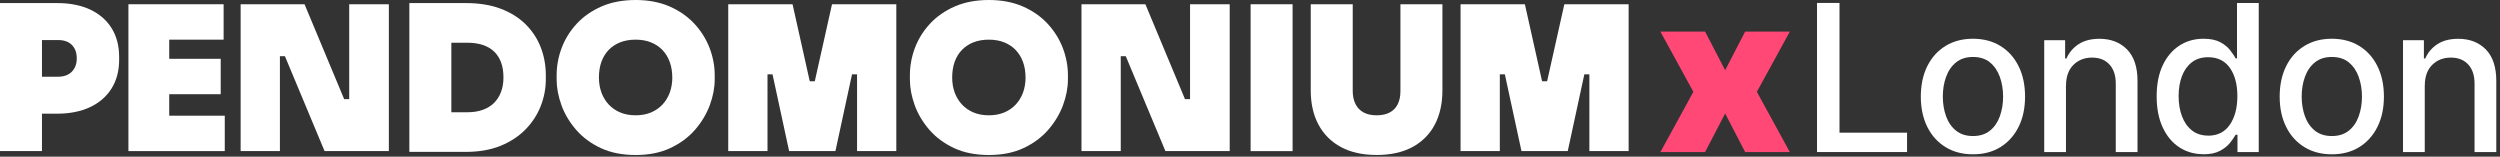 <svg width="399" height="25" viewBox="0 0 399 25" fill="none" xmlns="http://www.w3.org/2000/svg">
<rect x="0" y="0" width="399" height="25" fill="#333333" stroke="none"/>
<path d="M14.341 1.504C12.877 0.83 11.127 0.491 9.136 0.491H0V24.115H6.699V18.143H9.136C11.127 18.143 12.881 17.795 14.345 17.112C15.831 16.42 16.992 15.416 17.8 14.131C18.603 12.845 19.014 11.31 19.014 9.565V9.074C19.014 7.306 18.608 5.762 17.8 4.476C16.992 3.191 15.831 2.191 14.345 1.508L14.341 1.504ZM11.881 7.708C12.127 8.145 12.252 8.685 12.252 9.315C12.252 9.944 12.127 10.457 11.881 10.89C11.636 11.323 11.31 11.649 10.873 11.886C10.435 12.122 9.9 12.243 9.288 12.243H6.699V6.391H9.288C9.904 6.391 10.44 6.507 10.877 6.735C11.306 6.958 11.636 7.279 11.877 7.712L11.881 7.708Z" fill="white"/>
<path d="M27.008 15.037H35.225V9.386H27.008V6.329H35.689V0.678H20.496V24.115H35.872V18.465H27.008V15.037Z" fill="white"/>
<path d="M83.891 3.878C82.819 2.821 81.476 1.981 79.887 1.383C78.311 0.79 76.455 0.491 74.375 0.491H65.332V24.24H74.375C76.459 24.24 78.32 23.91 79.9 23.267C81.485 22.62 82.828 21.732 83.895 20.634C84.962 19.536 85.774 18.282 86.31 16.902C86.841 15.528 87.113 14.108 87.113 12.68V12.002C87.113 10.453 86.845 8.962 86.31 7.578C85.774 6.186 84.962 4.945 83.891 3.883V3.878ZM78.843 8.212C79.32 8.663 79.695 9.234 79.954 9.908C80.217 10.6 80.351 11.412 80.351 12.336C80.351 13.26 80.217 14.01 79.954 14.702C79.695 15.38 79.316 15.965 78.838 16.438C78.356 16.911 77.758 17.277 77.062 17.527C76.347 17.782 75.531 17.916 74.625 17.916H72.036V6.82H74.625C75.531 6.82 76.356 6.94 77.071 7.181C77.767 7.413 78.365 7.761 78.843 8.212Z" fill="white"/>
<path d="M110.822 3.789C109.755 2.638 108.42 1.709 106.858 1.027C105.296 0.348 103.475 0 101.449 0C99.422 0 97.57 0.344 96.008 1.027C94.446 1.709 93.111 2.638 92.044 3.789C90.982 4.936 90.17 6.24 89.639 7.659C89.108 9.074 88.84 10.533 88.84 12.002V12.68C88.84 14.001 89.099 15.385 89.608 16.787C90.116 18.192 90.906 19.509 91.942 20.71C92.986 21.915 94.316 22.901 95.887 23.633C97.463 24.37 99.333 24.74 101.449 24.74C103.564 24.74 105.403 24.37 106.979 23.633C108.55 22.901 109.88 21.915 110.929 20.71C111.969 19.514 112.759 18.192 113.281 16.791C113.803 15.389 114.067 14.006 114.067 12.68V12.002C114.067 10.533 113.79 9.069 113.25 7.659C112.705 6.244 111.893 4.941 110.831 3.794L110.822 3.789ZM107.3 12.368C107.3 13.229 107.166 14.037 106.898 14.769C106.635 15.497 106.242 16.139 105.738 16.679C105.234 17.22 104.618 17.648 103.904 17.947C103.185 18.25 102.359 18.402 101.444 18.402C100.529 18.402 99.704 18.25 98.985 17.947C98.275 17.648 97.659 17.22 97.15 16.679C96.642 16.135 96.253 15.492 95.99 14.769C95.722 14.037 95.588 13.229 95.588 12.368C95.588 11.444 95.722 10.596 95.99 9.855C96.253 9.123 96.642 8.489 97.146 7.967C97.65 7.445 98.266 7.039 98.976 6.757C99.695 6.472 100.525 6.329 101.444 6.329C102.364 6.329 103.163 6.472 103.881 6.757C104.591 7.039 105.207 7.445 105.711 7.967C106.216 8.489 106.608 9.127 106.881 9.859C107.157 10.605 107.296 11.448 107.296 12.368H107.3Z" fill="white"/>
<path d="M167.201 3.789C166.134 2.638 164.799 1.709 163.237 1.027C161.675 0.348 159.854 0 157.828 0C155.801 0 153.949 0.344 152.387 1.027C150.825 1.709 149.49 2.638 148.423 3.789C147.361 4.936 146.549 6.24 146.018 7.659C145.487 9.074 145.219 10.533 145.219 12.002V12.68C145.219 14.001 145.478 15.385 145.986 16.787C146.495 18.192 147.285 19.509 148.321 20.71C149.365 21.915 150.695 22.901 152.266 23.633C153.842 24.37 155.712 24.74 157.828 24.74C159.943 24.74 161.782 24.37 163.358 23.633C164.929 22.901 166.259 21.915 167.303 20.71C168.343 19.514 169.133 18.192 169.655 16.791C170.178 15.389 170.441 14.006 170.441 12.68V12.002C170.441 10.533 170.164 9.069 169.624 7.659C169.08 6.244 168.267 4.941 167.205 3.794L167.201 3.789ZM163.679 12.368C163.679 13.229 163.545 14.037 163.277 14.769C163.014 15.497 162.621 16.139 162.117 16.679C161.613 17.22 160.997 17.648 160.282 17.947C159.564 18.25 158.738 18.402 157.823 18.402C156.908 18.402 156.082 18.25 155.364 17.947C154.654 17.648 154.034 17.22 153.529 16.679C153.021 16.135 152.632 15.492 152.369 14.769C152.101 14.037 151.967 13.229 151.967 12.368C151.967 11.444 152.101 10.596 152.369 9.855C152.632 9.123 153.021 8.489 153.525 7.967C154.029 7.445 154.645 7.039 155.355 6.757C156.074 6.472 156.904 6.329 157.823 6.329C158.743 6.329 159.542 6.472 160.26 6.757C160.97 7.039 161.586 7.445 162.09 7.967C162.594 8.489 162.987 9.127 163.26 9.859C163.536 10.605 163.675 11.448 163.675 12.368H163.679Z" fill="white"/>
<path d="M206.297 0.678H199.598V24.12H206.297V0.678Z" fill="white"/>
<path d="M223.509 14.55C223.509 15.371 223.362 16.077 223.067 16.652C222.782 17.215 222.376 17.634 221.822 17.938C221.26 18.246 220.554 18.402 219.715 18.402C218.876 18.402 218.171 18.246 217.613 17.938C217.06 17.634 216.645 17.206 216.35 16.635C216.051 16.05 215.895 15.349 215.895 14.55V0.678H209.195V14.43C209.195 16.514 209.606 18.344 210.423 19.875C211.244 21.419 212.454 22.633 214.025 23.477C215.578 24.311 217.493 24.735 219.72 24.735C221.947 24.735 223.862 24.311 225.415 23.477C226.982 22.633 228.191 21.419 228.999 19.875C229.802 18.344 230.209 16.514 230.209 14.434V0.678H223.509V14.55Z" fill="white"/>
<path d="M55.733 0.678V15.822H54.929L48.605 0.678H38.406V24.115H44.673V8.971H45.476L51.801 24.115H62.062V0.678H55.733Z" fill="white"/>
<path d="M132.79 0.678L130.041 12.97H129.237L126.492 0.678H116.227V24.115H122.493V11.863H123.296L125.943 24.115H133.334L135.981 11.863H136.785V24.115H143.051V0.678H132.79Z" fill="white"/>
<path d="M189.932 0.678V15.822H189.124L182.804 0.678H172.605V24.115H178.872V8.971H179.675L186 24.115H196.261V0.678H189.932Z" fill="white"/>
<path d="M249.669 0.678L246.919 12.97H246.116L243.371 0.678H233.105V24.115H239.372V11.863H240.175L242.827 24.115H250.213L252.86 11.863H253.664V24.115H259.93V0.678H249.669Z" fill="white"/>
<path d="M285.657 5.048H278.524L275.333 11.202L272.133 5.048H265L270.263 14.656L265 24.265H272.133L275.333 18.111L278.524 24.265H285.657L280.394 14.656L285.657 5.048Z" fill="#FF4876"/>
<path d="M289.997 24.266V0.47H293.584V21.174H304.365V24.266H289.988H289.997Z" fill="white"/>
<path d="M314.881 24.627C313.209 24.627 311.747 24.241 310.503 23.476C309.26 22.711 308.285 21.636 307.596 20.249C306.907 18.863 306.562 17.258 306.562 15.418C306.562 13.578 306.907 11.948 307.596 10.562C308.285 9.175 309.251 8.1 310.503 7.335C311.747 6.57 313.209 6.184 314.881 6.184C316.553 6.184 318.023 6.57 319.267 7.335C320.51 8.1 321.477 9.175 322.166 10.562C322.855 11.948 323.199 13.57 323.199 15.418C323.199 17.267 322.855 18.863 322.166 20.249C321.477 21.636 320.51 22.703 319.267 23.476C318.023 24.249 316.561 24.627 314.881 24.627ZM314.889 21.711C315.981 21.711 316.881 21.426 317.595 20.854C318.309 20.283 318.83 19.518 319.174 18.561C319.519 17.603 319.695 16.552 319.695 15.418C319.695 14.284 319.519 13.233 319.174 12.267C318.83 11.309 318.301 10.536 317.595 9.957C316.889 9.377 315.981 9.091 314.889 9.091C313.797 9.091 312.898 9.377 312.184 9.957C311.469 10.536 310.94 11.301 310.596 12.267C310.243 13.225 310.075 14.275 310.075 15.418C310.075 16.561 310.251 17.603 310.596 18.561C310.94 19.518 311.478 20.283 312.184 20.854C312.898 21.426 313.797 21.711 314.889 21.711Z" fill="white"/>
<path d="M329.728 13.67V24.266H326.258V6.419H329.594V9.326H329.812C330.224 8.385 330.871 7.621 331.745 7.049C332.627 6.478 333.736 6.192 335.072 6.192C336.904 6.192 338.366 6.764 339.483 7.898C340.592 9.032 341.147 10.713 341.147 12.914V24.266H337.677V13.334C337.677 12.04 337.34 11.024 336.668 10.293C335.996 9.562 335.072 9.192 333.896 9.192C332.719 9.192 331.694 9.578 330.913 10.36C330.131 11.141 329.736 12.242 329.736 13.662L329.728 13.67Z" fill="white"/>
<path d="M351.664 24.61C350.228 24.61 348.942 24.241 347.816 23.509C346.69 22.77 345.808 21.711 345.169 20.333C344.522 18.947 344.203 17.3 344.203 15.376C344.203 13.452 344.522 11.797 345.169 10.427C345.816 9.058 346.707 8.007 347.833 7.276C348.967 6.545 350.244 6.184 351.681 6.184C352.79 6.184 353.681 6.369 354.362 6.738C355.042 7.108 355.563 7.537 355.941 8.024C356.319 8.511 356.605 8.94 356.815 9.318H357.025V0.479H360.495V24.274H357.101V21.501H356.807C356.597 21.879 356.294 22.316 355.908 22.804C355.513 23.291 354.983 23.72 354.294 24.081C353.614 24.442 352.731 24.627 351.648 24.627L351.664 24.61ZM352.429 21.653C353.933 21.653 355.084 21.073 355.882 19.905C356.681 18.737 357.084 17.216 357.084 15.342C357.084 13.469 356.689 11.973 355.891 10.839C355.093 9.704 353.941 9.133 352.421 9.133C351.379 9.133 350.505 9.402 349.807 9.948C349.11 10.494 348.589 11.225 348.236 12.158C347.883 13.091 347.707 14.149 347.707 15.334C347.707 16.519 347.883 17.603 348.245 18.552C348.598 19.502 349.127 20.258 349.833 20.812C350.53 21.367 351.404 21.644 352.429 21.644V21.653Z" fill="white"/>
<path d="M372.154 24.627C370.482 24.627 369.02 24.241 367.777 23.476C366.533 22.711 365.558 21.636 364.869 20.249C364.18 18.863 363.836 17.258 363.836 15.418C363.836 13.578 364.18 11.948 364.869 10.562C365.558 9.175 366.525 8.1 367.777 7.335C369.02 6.57 370.482 6.184 372.154 6.184C373.826 6.184 375.297 6.57 376.54 7.335C377.784 8.1 378.75 9.175 379.439 10.562C380.128 11.948 380.473 13.57 380.473 15.418C380.473 17.267 380.128 18.863 379.439 20.249C378.75 21.636 377.784 22.703 376.54 23.476C375.297 24.249 373.835 24.627 372.154 24.627ZM372.163 21.711C373.255 21.711 374.154 21.426 374.868 20.854C375.582 20.283 376.103 19.518 376.448 18.561C376.792 17.603 376.969 16.552 376.969 15.418C376.969 14.284 376.792 13.233 376.448 12.267C376.103 11.309 375.574 10.536 374.868 9.957C374.162 9.377 373.255 9.091 372.163 9.091C371.07 9.091 370.171 9.377 369.457 9.957C368.743 10.536 368.214 11.301 367.869 12.267C367.516 13.225 367.348 14.275 367.348 15.418C367.348 16.561 367.525 17.603 367.869 18.561C368.214 19.518 368.751 20.283 369.457 20.854C370.171 21.426 371.07 21.711 372.163 21.711Z" fill="white"/>
<path d="M386.99 13.67V24.266H383.52V6.419H386.855V9.326H387.074C387.485 8.385 388.132 7.621 389.006 7.049C389.889 6.478 390.998 6.192 392.334 6.192C394.165 6.192 395.627 6.764 396.745 7.898C397.854 9.032 398.408 10.713 398.408 12.914V24.266H394.938V13.334C394.938 12.04 394.602 11.024 393.93 10.293C393.258 9.562 392.334 9.192 391.157 9.192C389.981 9.192 388.956 9.578 388.174 10.36C387.393 11.141 386.998 12.242 386.998 13.662L386.99 13.67Z" fill="white"/>
</svg>
